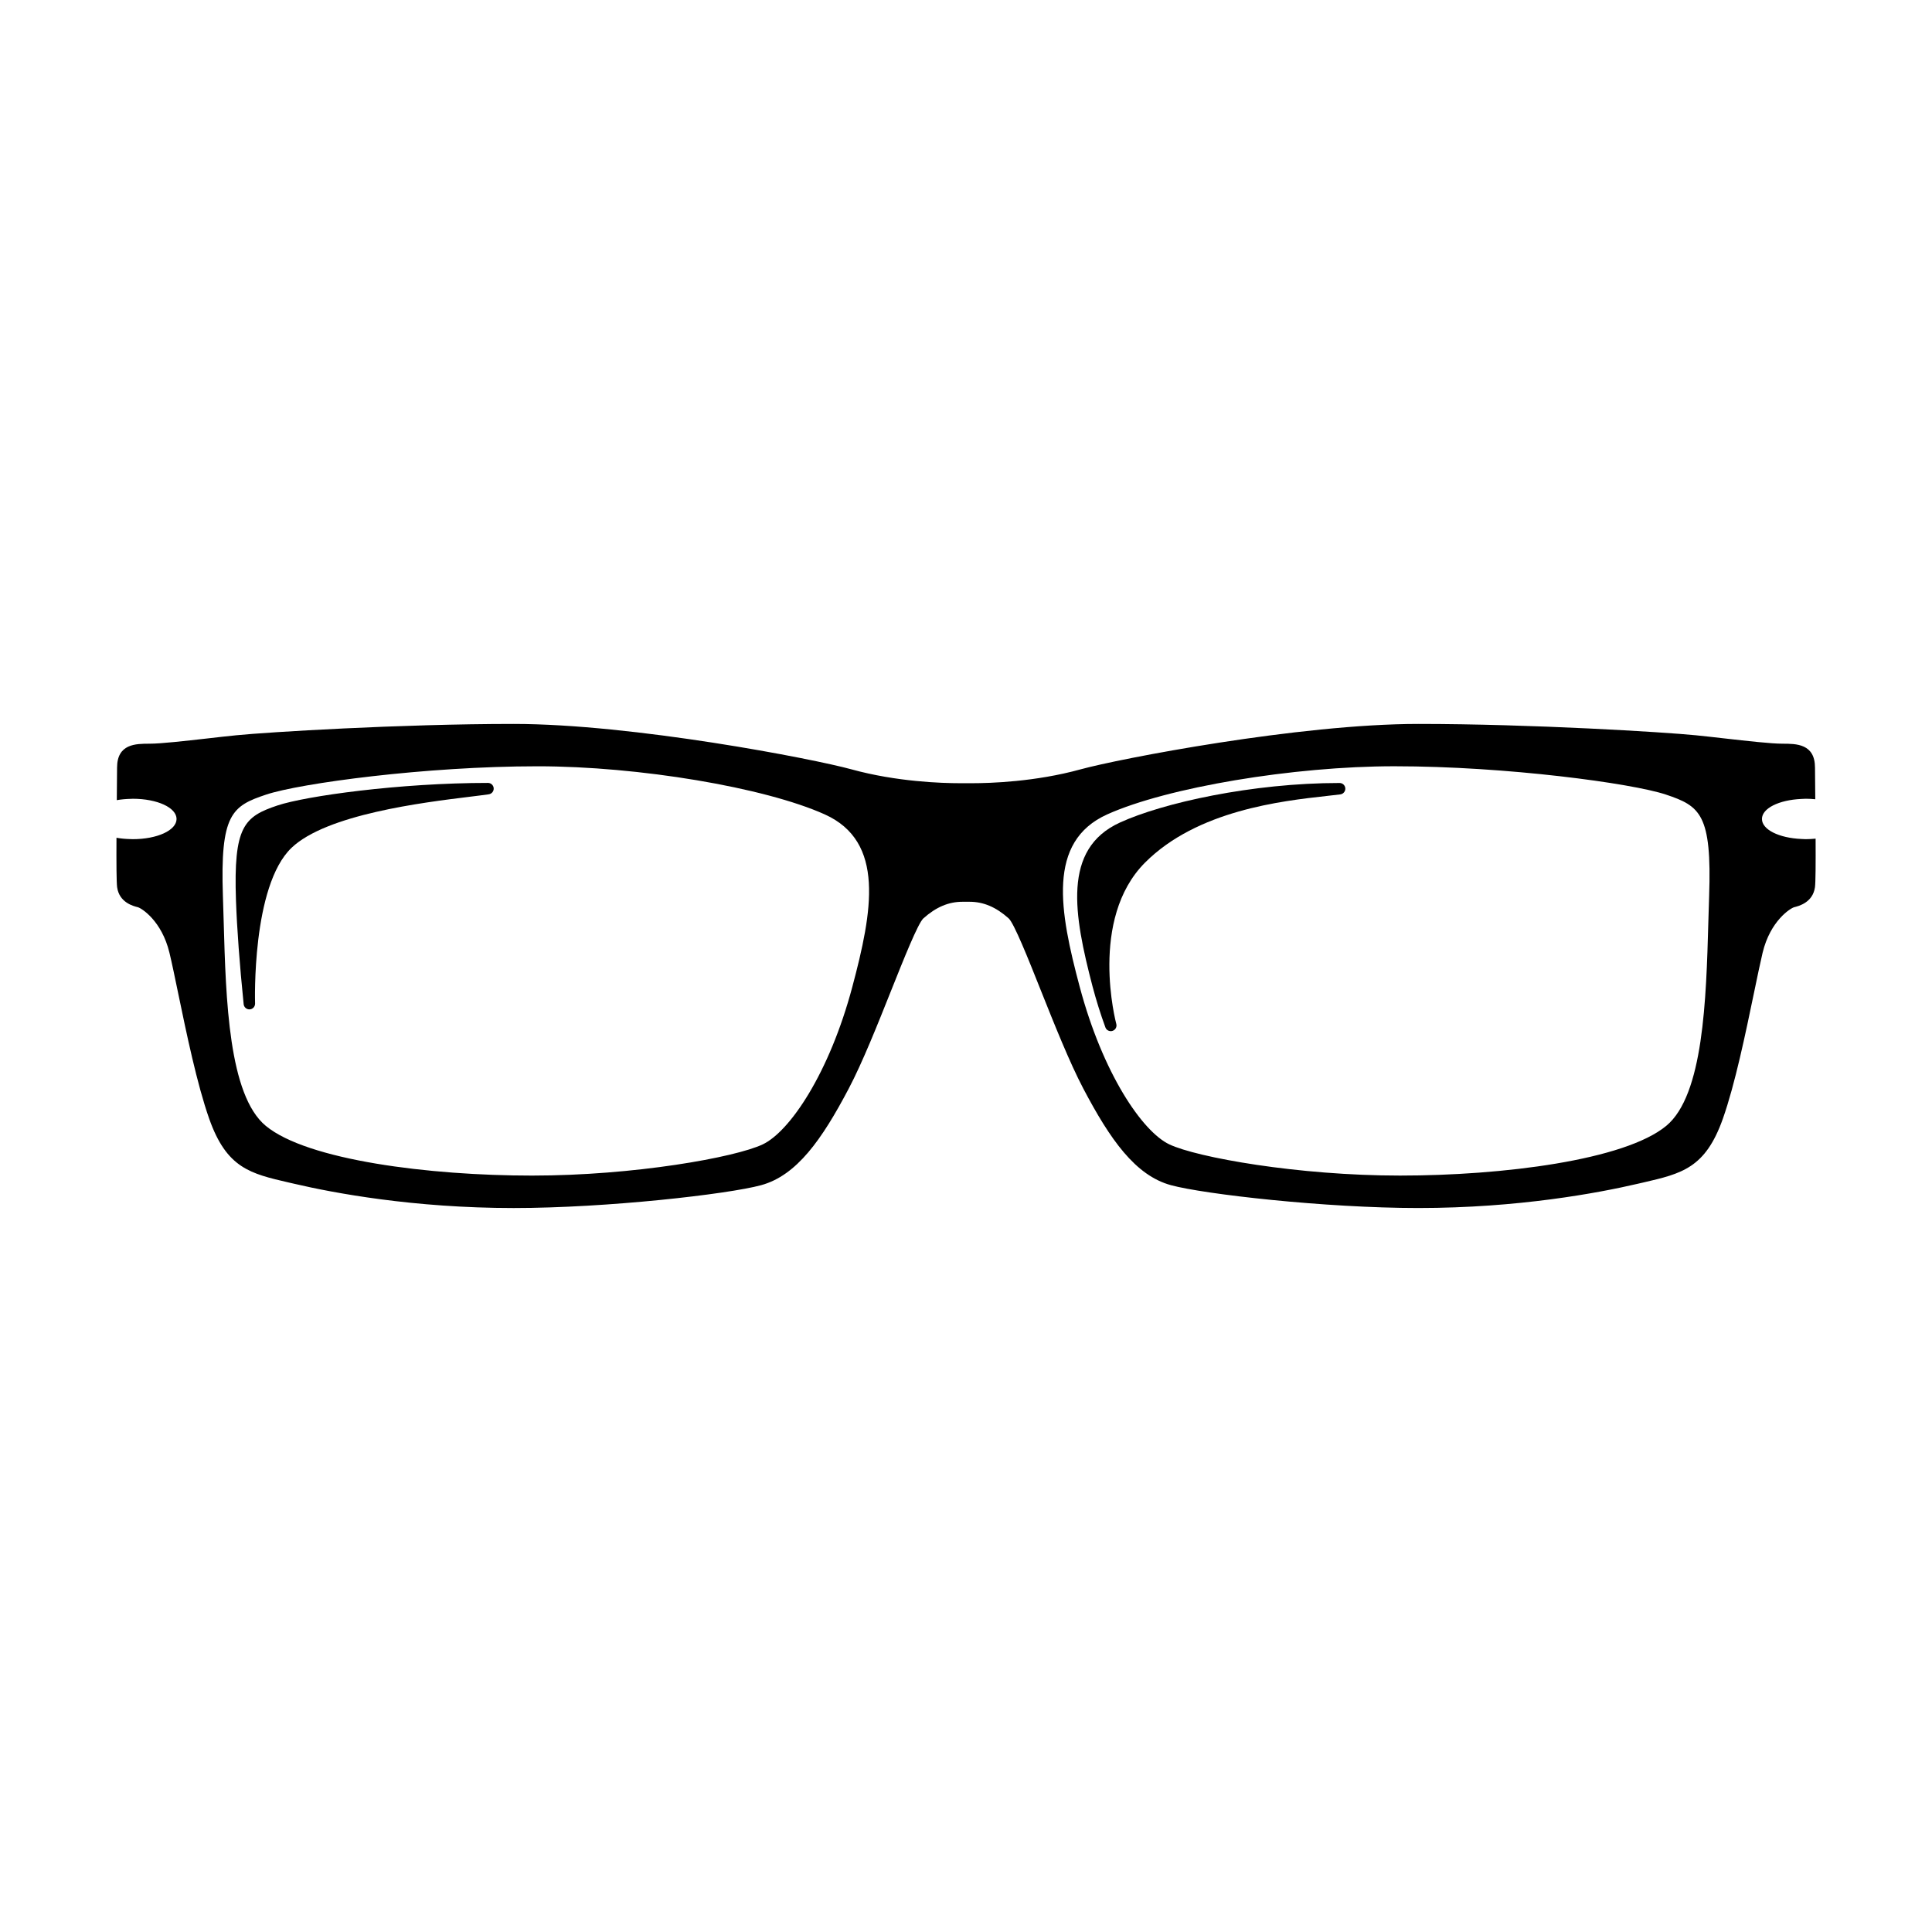 <?xml version="1.0" encoding="UTF-8"?>
<!-- Uploaded to: SVG Repo, www.svgrepo.com, Generator: SVG Repo Mixer Tools -->
<svg fill="#000000" width="800px" height="800px" version="1.1" viewBox="144 144 512 512" xmlns="http://www.w3.org/2000/svg">
 <g>
  <path d="m622.54 366.39c-0.387 0-0.754-0.035-1.133-0.051-5.961-0.258-10.473-2.484-10.473-5.305 0-2.812 4.481-5.027 10.395-5.305 0.402-0.02 0.789-0.055 1.215-0.055 0.867 0 1.707 0.051 2.523 0.133-0.012-0.785-0.016-1.578-0.023-2.367-0.031-2.797-0.051-4.996-0.051-5.992 0-6.359-4.973-6.359-8.605-6.359-3.004 0-9.273-0.711-15.336-1.395-2.707-0.309-5.359-0.609-7.664-0.84-8.281-0.828-43.402-3.004-73.504-3.004-31.574 0-79.355 9.234-89.516 12.035-12.02 3.32-24.059 3.672-28.676 3.672h-3.371c-4.613 0-16.656-0.359-28.672-3.672-10.16-2.801-57.941-12.035-89.516-12.035-30.098 0-65.223 2.176-73.504 3.004-2.301 0.23-4.957 0.527-7.664 0.84-6.062 0.684-12.328 1.395-15.332 1.395-3.637 0-8.609 0-8.609 6.359 0 0.992-0.02 3.195-0.051 5.992 0 0.875-0.004 1.742-0.02 2.606 1.168-0.203 2.418-0.316 3.742-0.344 0.168-0.004 0.316-0.023 0.484-0.023 6.508 0 11.609 2.359 11.609 5.359-0.008 3-5.113 5.352-11.621 5.352-0.195 0-0.379-0.02-0.562-0.023-1.32-0.023-2.578-0.141-3.738-0.352-0.035 6.762-0.004 11.859 0.172 13.121 0.586 4.066 4.293 4.988 5.508 5.289 0.906 0.246 6.309 3.527 8.363 12.09 0.645 2.676 1.41 6.375 2.293 10.641 2.231 10.762 5.008 24.152 8.23 33.309 4.629 13.113 10.867 14.555 21.191 16.938l1.477 0.336c10.258 2.398 31.449 6.402 58.023 6.402 24.758 0 56.852-3.672 65.57-6.051 9.445-2.57 16.125-12.098 23.234-25.613 3.621-6.871 7.656-17.004 11.219-25.938 3.352-8.395 7.141-17.898 8.57-19.172 3.367-2.992 6.656-4.387 10.359-4.387h1.863c3.691 0 6.988 1.395 10.352 4.387 1.438 1.27 5.231 10.785 8.57 19.176 3.566 8.934 7.609 19.059 11.219 25.93 7.113 13.516 13.789 23.043 23.23 25.613 8.723 2.383 40.82 6.051 65.57 6.051 26.582 0 47.766-4.012 58.035-6.402l1.473-0.336c10.332-2.387 16.555-3.828 21.191-16.938 3.234-9.168 6.004-22.57 8.242-33.336 0.883-4.262 1.648-7.941 2.281-10.617 2.051-8.566 7.453-11.84 8.363-12.086 1.215-0.301 4.934-1.23 5.516-5.289 0.176-1.238 0.203-6.231 0.172-12.879-0.852 0.074-1.715 0.137-2.617 0.137zm-25.602 15.105c-0.074 2.223-0.141 4.527-0.211 6.891-0.57 20.414-1.281 45.812-11.148 53.973-11.004 9.105-43.359 13.18-70.555 13.18-27.078 0-53.848-4.816-61.133-8.266-7.18-3.406-17.652-18.836-23.758-41.762-5.332-19.949-8.766-38.461 7.301-45.695 15.895-7.148 49.312-12.75 76.094-12.75 29.719 0 62.977 4.516 71.93 7.496 9.113 3.043 12.227 5.203 11.48 26.934zm-227.06 24.02c-6.106 22.922-16.574 38.355-23.758 41.762-7.285 3.449-34.059 8.266-61.129 8.266-27.195 0-59.559-4.082-70.559-13.18-9.859-8.16-10.57-33.547-11.148-53.953-0.066-2.371-0.137-4.684-0.211-6.918-0.742-21.73 2.367-23.891 11.477-26.922 8.953-2.984 42.215-7.496 71.938-7.496 26.773 0 60.195 5.598 76.082 12.75 16.074 7.231 12.633 25.742 7.309 45.691z"/>
  <path d="m499.01 351.5c-23.211 0-46.883 5.285-58.262 10.504-15.312 7.019-12.152 24.469-7.246 43.281 0.992 3.758 2.144 7.457 3.445 10.992 0.223 0.613 0.805 0.988 1.422 0.988 0.145 0 0.309-0.02 0.457-0.074 0.777-0.242 1.219-1.055 1.004-1.84-0.074-0.277-7.367-27.773 7.652-42.789 13.816-13.816 36.129-16.293 48.117-17.625 1.367-0.152 2.57-0.293 3.606-0.418 0.789-0.105 1.367-0.805 1.32-1.602-0.055-0.797-0.711-1.418-1.516-1.418z"/>
  <path d="m273.33 351.48c-23.461 0-48.289 3.477-55.773 5.969-8.879 2.961-11.695 5.562-11.023 25.113 0.262 7.508 0.969 17.043 2.039 27.57 0.082 0.781 0.742 1.367 1.508 1.367 0.035 0 0.074-0.004 0.109-0.004 0.812-0.055 1.43-0.746 1.41-1.562-0.016-0.312-0.938-31.125 9.656-41.25 9.301-8.887 34.879-12.02 47.168-13.527 2.082-0.258 3.828-0.473 5.117-0.66 0.785-0.117 1.352-0.82 1.293-1.613-0.059-0.793-0.719-1.402-1.504-1.402z"/>
 </g>
</svg>